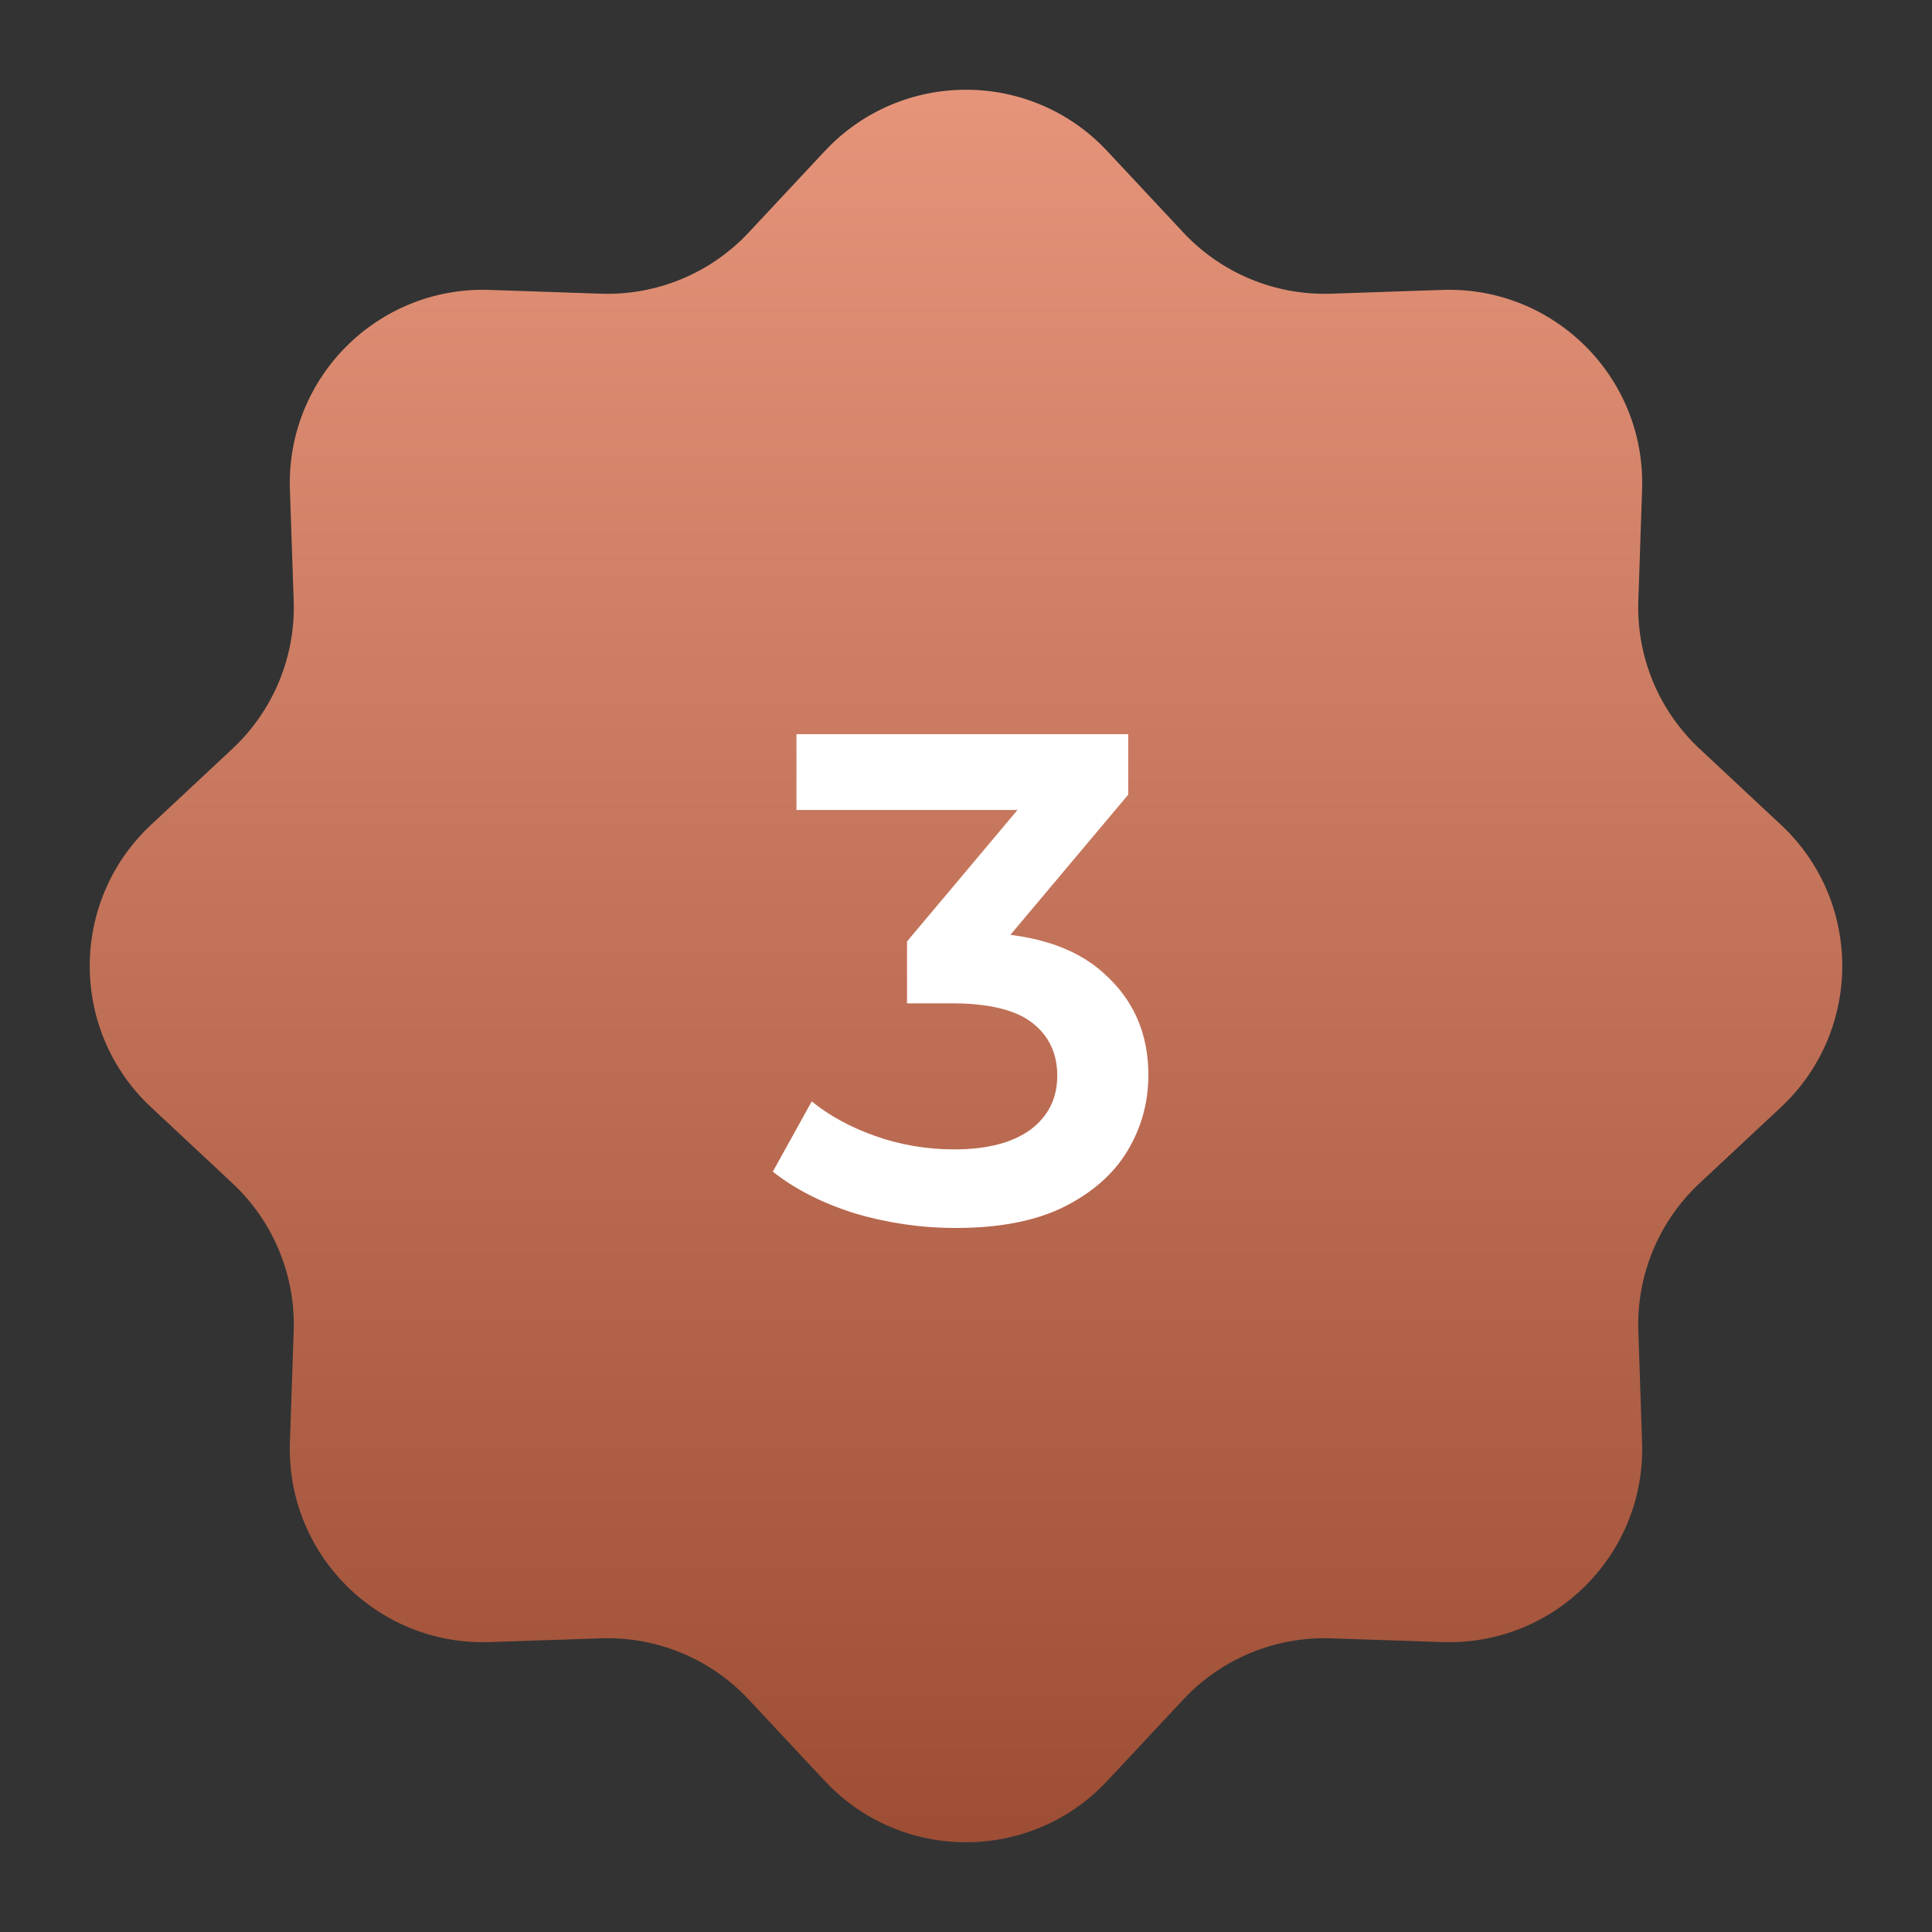 <svg xmlns="http://www.w3.org/2000/svg" width="50" height="50" viewBox="0 0 50 50" fill="none"><rect x="0" y="0" width="50" height="50" fill="#333333" stroke="none"/><path d="M21.347 3.908C23.323 1.794 26.677 1.794 28.653 3.908L30.624 6.017C31.61 7.072 33.003 7.649 34.446 7.601L37.331 7.503C40.224 7.405 42.595 9.776 42.497 12.669L42.4 15.554C42.351 16.997 42.928 18.39 43.983 19.376L46.092 21.347C48.206 23.323 48.206 26.677 46.092 28.653L43.983 30.624C42.928 31.61 42.351 33.003 42.4 34.446L42.497 37.331C42.595 40.224 40.224 42.595 37.331 42.497L34.446 42.4C33.003 42.351 31.61 42.928 30.624 43.983L28.653 46.092C26.677 48.206 23.323 48.206 21.347 46.092L19.376 43.983C18.39 42.928 16.997 42.351 15.554 42.4L12.669 42.497C9.776 42.595 7.405 40.224 7.503 37.331L7.601 34.446C7.649 33.003 7.072 31.61 6.017 30.624L3.908 28.653C1.794 26.677 1.794 23.323 3.908 21.347L6.017 19.376C7.072 18.39 7.649 16.997 7.601 15.554L7.503 12.669C7.405 9.776 9.776 7.405 12.669 7.503L15.554 7.601C16.997 7.649 18.39 7.072 19.376 6.017L21.347 3.908Z" fill="url(#paint0_linear_149_2460)"></path><path d="M24.734 31.78C23.846 31.78 22.976 31.654 22.124 31.402C21.284 31.138 20.576 30.778 20 30.322L21.008 28.504C21.464 28.876 22.016 29.176 22.664 29.404C23.312 29.632 23.99 29.746 24.698 29.746C25.538 29.746 26.192 29.578 26.66 29.242C27.128 28.894 27.362 28.426 27.362 27.838C27.362 27.262 27.146 26.806 26.714 26.47C26.282 26.134 25.586 25.966 24.626 25.966H23.474V24.364L27.074 20.08L27.38 20.962H20.612V19H29.198V20.566L25.598 24.85L24.374 24.13H25.076C26.624 24.13 27.782 24.478 28.55 25.174C29.33 25.858 29.72 26.74 29.72 27.82C29.72 28.528 29.54 29.182 29.18 29.782C28.82 30.382 28.268 30.868 27.524 31.24C26.792 31.6 25.862 31.78 24.734 31.78Z" fill="white"></path><defs><linearGradient id="paint0_linear_149_2460" x1="25" y1="2.5" x2="25" y2="47.5" gradientUnits="userSpaceOnUse"><stop stop-color="#E5947A"></stop><stop offset="1" stop-color="#9D4E35"></stop></linearGradient></defs></svg>